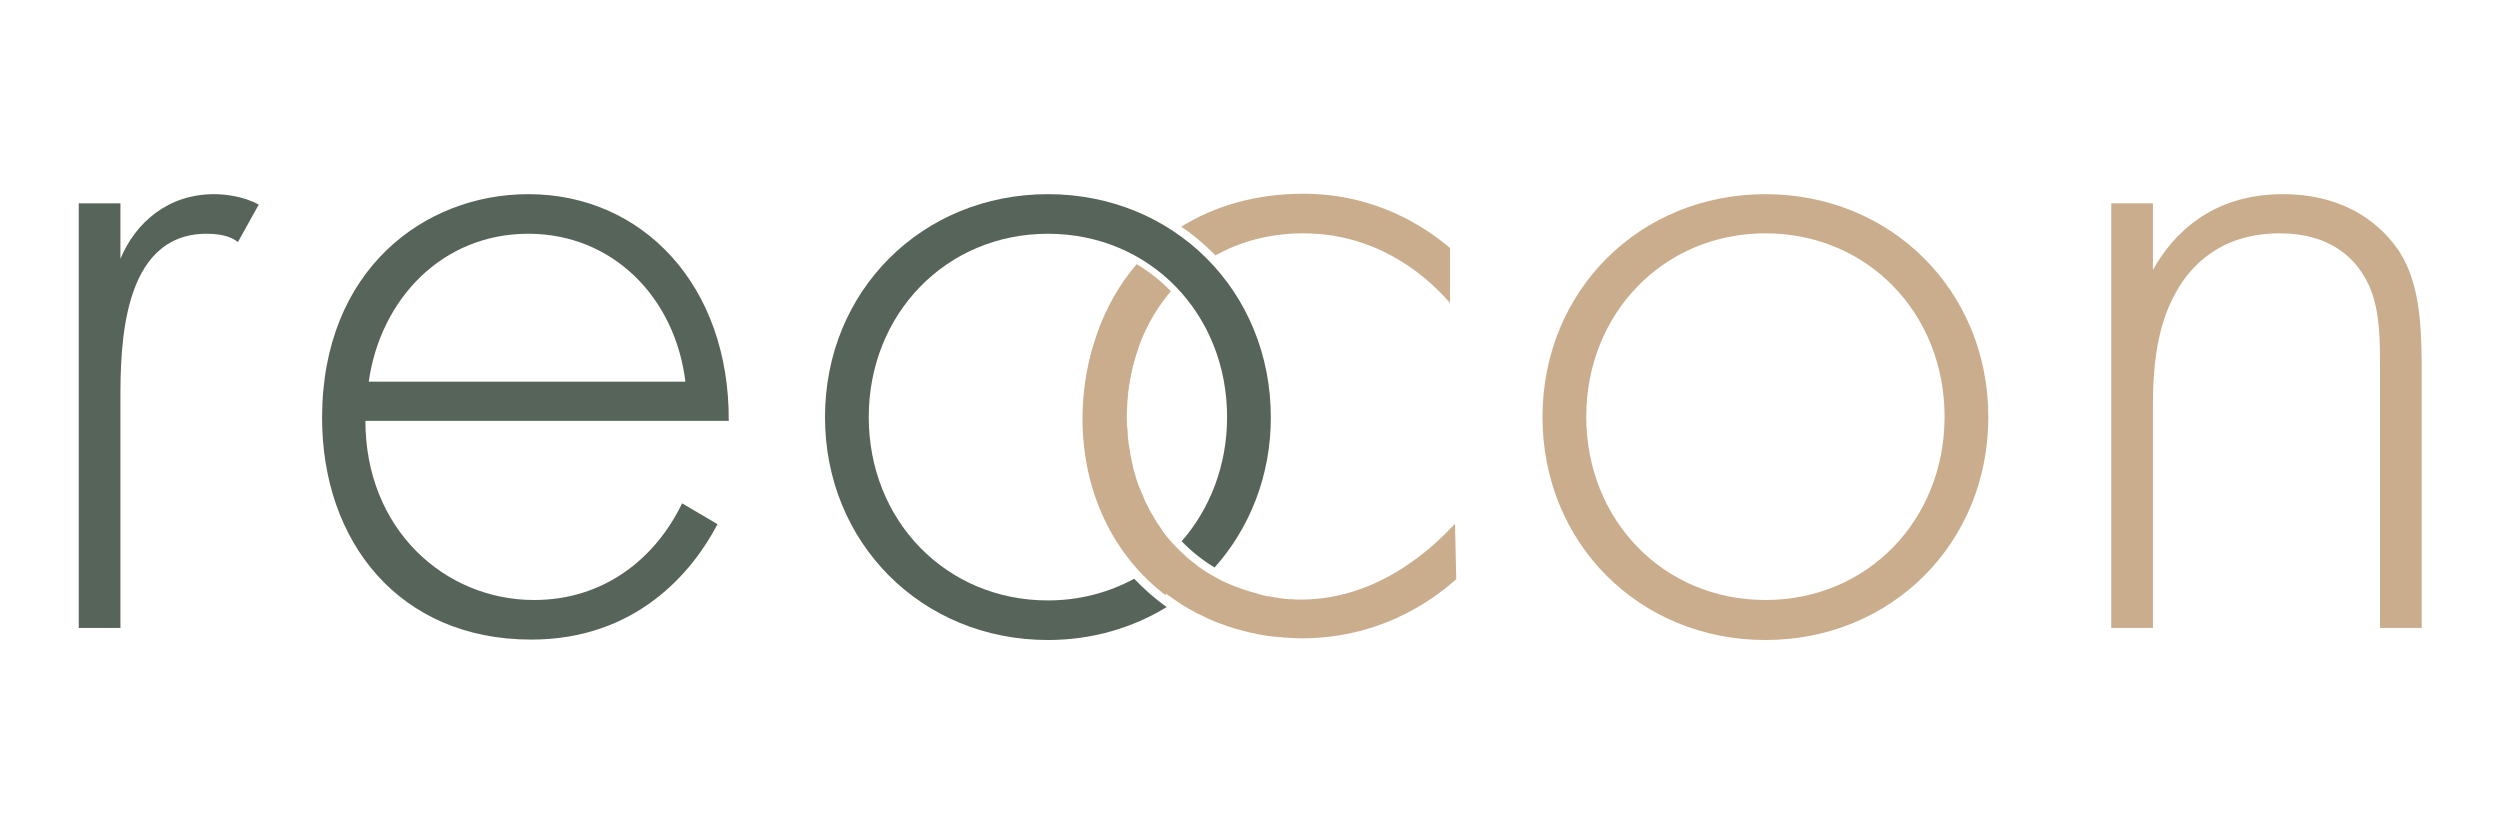<?xml version="1.0" encoding="utf-8"?>
<!-- Generator: Adobe Illustrator 27.3.1, SVG Export Plug-In . SVG Version: 6.00 Build 0)  -->
<svg version="1.1" id="Ebene_1" xmlns="http://www.w3.org/2000/svg" xmlns:xlink="http://www.w3.org/1999/xlink" x="0px" y="0px"
	 width="600px" height="200px" viewBox="0 0 600 200" style="enable-background:new 0 0 600 200;" xml:space="preserve">
<style type="text/css">
	.st0{fill:#CAAD8C;}
	.st1{fill:#57645A;}
</style>
<path class="st0" d="M262.2,83.5c-1.5,5.3-2.4,11-2.4,16.9c0,17.8,7.5,33,20,42.5v-14.3c-5.7-7-9.5-16.5-9.5-28.4
	c0-6,1.1-11.6,2.9-16.7L262.2,83.5L262.2,83.5z"/>
<path class="st0" d="M423.7,46.6c-30.2,0-53.5,23.2-53.5,53.5c0,30.2,23.2,53.5,53.5,53.5c30.2,0,53.5-23.2,53.5-53.5
	S453.9,46.6,423.7,46.6z M423.7,144c-24.5,0-43-19.2-43-44c0-24.7,18.5-44,43-44s43,19.2,43,44S448.2,144,423.7,144z"/>
<path class="st0" d="M576.1,60.8c-2.2-3.5-10-14.2-28.2-14.2c-17.2,0-26.5,9.7-31.2,18.2v-16h-10v101.9h10v-53c0-10,1-19.5,5.5-27.5
	c3.7-6.7,11-14.2,25-14.2c12.2,0,17.7,6.2,20,10c3.7,5.7,4,13.5,4,20.5v64.2h10V86.6C581.1,77.6,580.6,68.1,576.1,60.8z"/>
<path class="st0" d="M291.7,61.3c6.1-3.4,13.2-5.3,21.1-5.3c16.7,0,28.5,9,35.2,16.7V59.5c-14-11.7-28-13-35.2-13
	c-11.4,0-21.2,2.9-29.3,7.9c2.7,1.8,5.2,3.9,7.5,6.2C291.2,60.8,291.4,61,291.7,61.3z"/>
<path class="st0" d="M349.2,125.7c-1.5,1.6-3.2,3.3-5,4.9c-1.2,1.1-2.5,2.1-3.9,3.2c-0.7,0.5-1.4,1-2.1,1.5
	c-7.1,4.9-15.9,8.6-26,8.6c-0.8,0-1.5,0-2.3-0.1c-0.1,0-0.3,0-0.4,0s-0.2,0-0.2,0c-0.6,0-1.2-0.1-1.9-0.2l0,0c-0.2,0-0.3,0-0.5-0.1
	c-0.8-0.1-1.6-0.2-2.4-0.4h-0.1c-0.1,0-0.2,0-0.2,0c-0.7-0.1-1.4-0.3-2-0.5c-0.1,0-0.2,0-0.3-0.1c-0.1,0-0.2,0-0.3-0.1
	c-1.6-0.4-3.2-0.9-4.7-1.5c0,0,0,0-0.1,0s-0.2-0.1-0.3-0.1c-0.7-0.3-1.4-0.6-2.1-0.9c-0.1,0-0.2-0.1-0.3-0.1
	c-0.8-0.4-1.6-0.8-2.3-1.2l0,0l0,0c-0.9-0.5-1.8-1-2.7-1.6c-0.1-0.1-0.2-0.1-0.3-0.2c-0.3-0.2-0.7-0.5-1-0.7
	c-0.2-0.1-0.4-0.2-0.5-0.4c-0.3-0.2-0.6-0.5-0.9-0.7c-0.2-0.1-0.4-0.3-0.5-0.4c-0.3-0.2-0.6-0.5-0.9-0.7c-0.2-0.2-0.4-0.3-0.5-0.5
	c-0.3-0.3-0.6-0.5-0.9-0.8c-0.2-0.2-0.3-0.3-0.5-0.5c-0.3-0.3-0.6-0.6-0.9-0.9c-0.1-0.1-0.3-0.3-0.4-0.4c-0.3-0.3-0.6-0.6-0.9-1l0,0
	c-0.7-0.8-1.4-1.6-2-2.5c0-0.1-0.1-0.1-0.1-0.2s-0.1-0.1-0.1-0.2c-0.2-0.3-0.5-0.7-0.7-1c-0.1-0.2-0.3-0.4-0.4-0.6
	c-0.2-0.3-0.4-0.7-0.6-1c-0.1-0.2-0.3-0.5-0.4-0.7c-0.2-0.3-0.4-0.7-0.6-1c-0.1-0.3-0.3-0.5-0.4-0.8c-0.2-0.3-0.3-0.7-0.5-1
	c-0.1-0.1-0.1-0.3-0.2-0.4c-0.1-0.2-0.2-0.3-0.2-0.5c-0.2-0.3-0.3-0.7-0.4-1c-0.1-0.1-0.1-0.3-0.2-0.4c-0.1-0.2-0.2-0.4-0.3-0.7
	c-0.1-0.3-0.2-0.6-0.4-0.9c-0.2-0.6-0.5-1.3-0.7-2c-0.1-0.3-0.2-0.6-0.2-0.8c-0.1-0.4-0.3-0.8-0.4-1.3c-0.1-0.3-0.2-0.6-0.2-0.9
	c-0.1-0.4-0.2-0.8-0.3-1.3c-0.1-0.3-0.1-0.7-0.2-1c-0.1-0.4-0.2-0.9-0.2-1.3c-0.1-0.3-0.1-0.7-0.2-1l0,0c-0.1-0.5-0.1-0.9-0.2-1.4
	c0-0.3-0.1-0.6-0.1-1c0-0.5-0.1-1.1-0.1-1.6c0-0.3,0-0.6-0.1-0.9c0-0.8-0.1-1.6-0.1-2.4v-0.1l0,0c0-0.7,0.1-1.3,0.1-2l0,0
	c0.4-10.9,4.2-20.6,10.5-28c-2.4-2.5-5.2-4.7-8.2-6.5C264.6,73,260,85.8,260,100.1l0,0c0,1.3,0.1,2.5,0.1,3.7l0,0c0,0.2,0,0.4,0,0.6
	c0.1,0.7,0.1,1.5,0.2,2.2l0,0c0,0.3,0.1,0.6,0.1,0.9c0.1,0.6,0.2,1.2,0.2,1.8c0.1,0.5,0.1,0.9,0.2,1.3l0,0c0.2,1.3,0.5,2.5,0.8,3.7
	l0,0c0.1,0.2,0.1,0.5,0.2,0.7c0.2,0.6,0.3,1.2,0.5,1.8l0,0c0.1,0.3,0.2,0.6,0.3,0.9c0.2,0.5,0.3,1,0.5,1.5l0,0
	c0.1,0.4,0.3,0.8,0.4,1.2l0,0c0.2,0.6,0.5,1.2,0.7,1.8c0.1,0.2,0.1,0.3,0.2,0.5l0,0c0.2,0.4,0.3,0.8,0.5,1.1l0,0
	c0.1,0.3,0.3,0.6,0.4,0.8c0.2,0.5,0.4,0.9,0.7,1.4l0,0c0.1,0.2,0.2,0.4,0.3,0.6c0.7,1.3,1.4,2.5,2.1,3.7l0,0c0.2,0.3,0.4,0.6,0.7,1
	l0,0c0.2,0.3,0.5,0.7,0.7,1l0,0c0.2,0.3,0.4,0.6,0.7,0.9c0.3,0.4,0.5,0.7,0.8,1.1l0,0c0,0,0,0.1,0.1,0.1c1.9,2.3,3.9,4.5,6.2,6.4
	c0.1,0,0.1,0.1,0.2,0.1c0.5,0.4,1.1,0.9,1.6,1.3c0.1,0,0.1,0.1,0.2,0.1c0.5,0.4,1.1,0.8,1.7,1.2l0.1,0.1c0.6,0.4,1.2,0.8,1.8,1.2
	c0,0,0.1,0,0.1,0.1c1.4,0.9,2.9,1.7,4.4,2.5c0,0,0,0,0.1,0c0.7,0.3,1.3,0.7,2,1l0,0c0.2,0.1,0.5,0.2,0.7,0.3l0,0
	c0.6,0.3,1.2,0.5,1.9,0.8c0.1,0,0.2,0.1,0.3,0.1l0,0c2.3,0.9,4.8,1.6,7.3,2.2c0.3,0.1,0.6,0.1,1,0.2l0,0c0.3,0.1,0.6,0.1,0.8,0.2
	l0,0c0.2,0,0.4,0.1,0.6,0.1c1.5,0.3,3.1,0.5,4.7,0.6l0,0c0.3,0,0.6,0,0.9,0.1c0.6,0,1.2,0.1,1.8,0.1l0,0c0.8,0,1.7,0.1,2.5,0.1l0,0
	l0,0l0,0c18,0,30.5-8.2,37.2-14.2L349.2,125.7L349.2,125.7L349.2,125.7z"/>
<path class="st1" d="M251.5,46.6c-30.2,0-53.5,23.2-53.5,53.5c0,30.2,23.2,53.5,53.5,53.5c10.6,0,20.3-2.9,28.5-7.9
	c-2.8-2-5.4-4.3-7.8-6.8c-6.1,3.3-13.1,5.2-20.7,5.2c-24.5,0-43-19.2-43-44c0-24.7,18.5-44,43-44s43,19.2,43,44
	c0,11.6-4.1,22-10.9,29.8c2.4,2.5,5.1,4.6,7.9,6.3c8.4-9.4,13.5-22,13.5-36C305,69.8,281.7,46.6,251.5,46.6z"/>
<path class="st1" d="M28.9,62.1V48.8h-10v101.9h10V96.1c0-12.7,0.2-40,20.7-40c4.5,0,6.5,1.2,7.5,2l5-9c-3.7-2-8-2.5-10.7-2.5
	C40.4,46.6,32.6,53.3,28.9,62.1z"/>
<path class="st1" d="M126.8,46.6c-25,0-49.5,18.2-49.5,53.7c0,29.7,18.5,53.2,50.2,53.2c25.2,0,38.7-16.2,44.7-27.7l-8.5-5
	c-6.5,13.5-19,23.2-35.5,23.2c-21.5,0-40.5-17-40.5-43h87.2C175.1,68.6,154.3,46.6,126.8,46.6z M126.8,56.1
	c20.2,0,35.2,15.2,37.7,35.5h-76C91.3,71.8,106.1,56.1,126.8,56.1z"/>
</svg>
